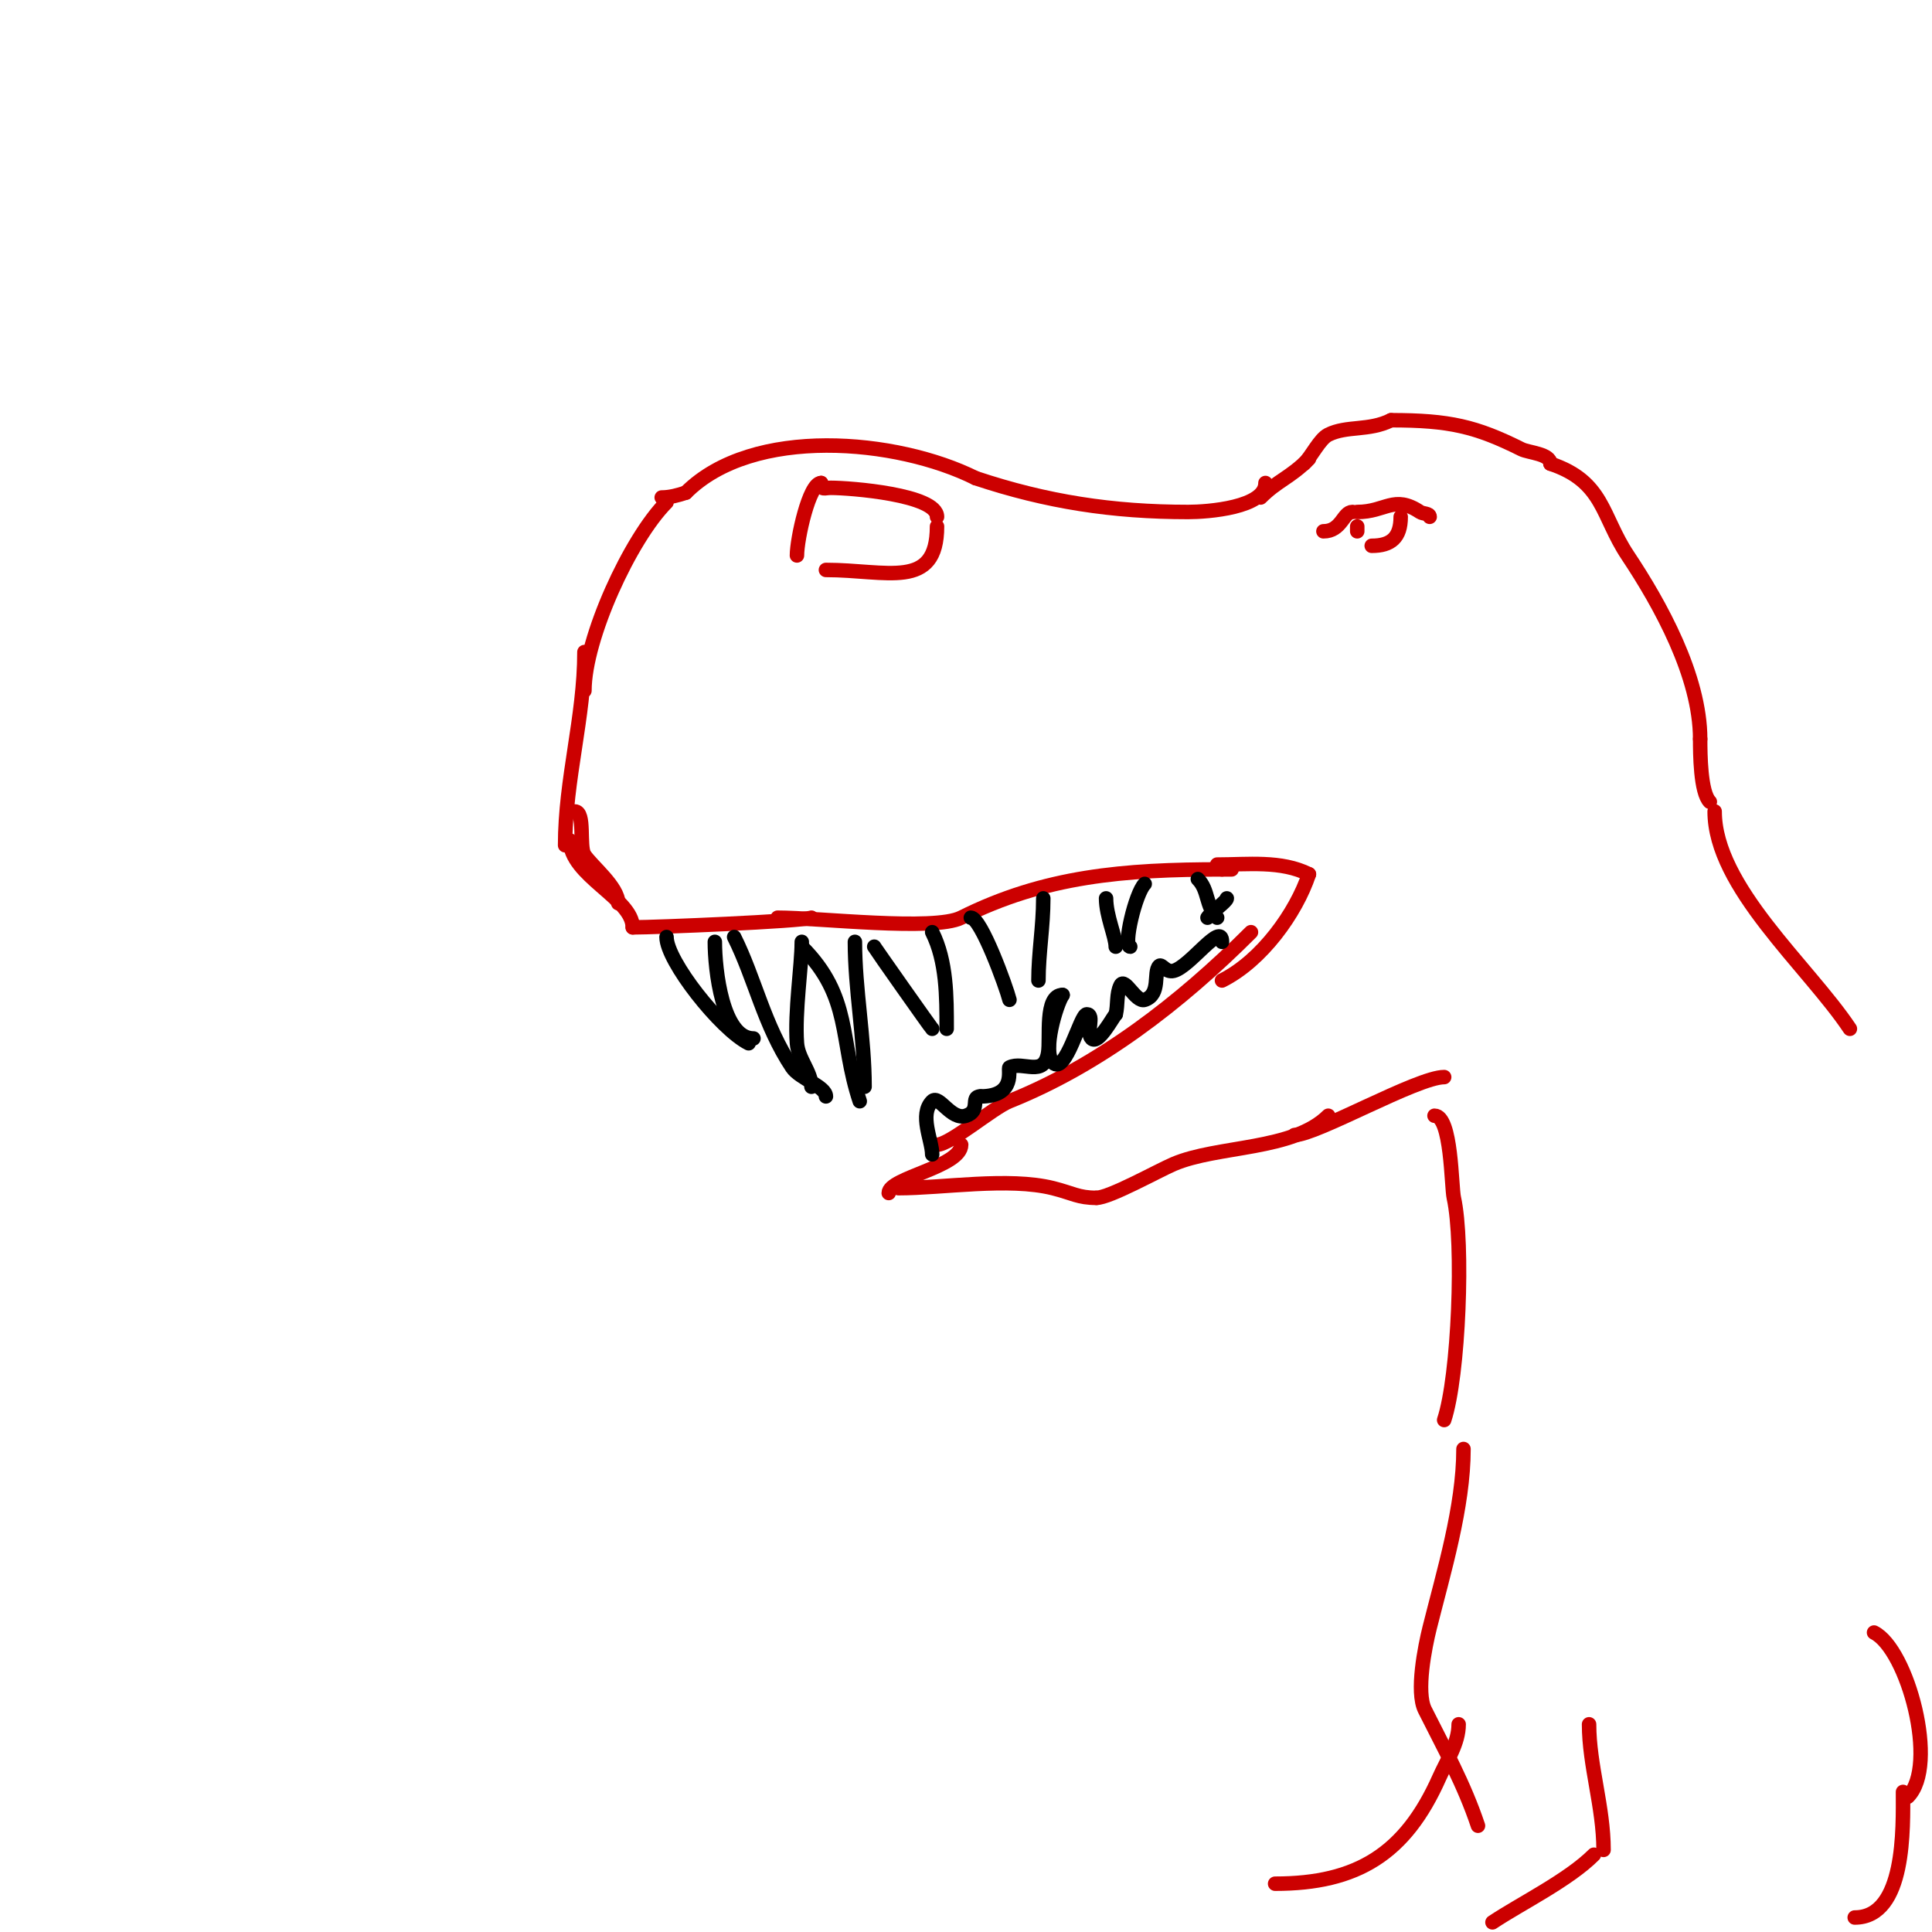 <svg viewBox='0 0 400 400' version='1.1' xmlns='http://www.w3.org/2000/svg' xmlns:xlink='http://www.w3.org/1999/xlink'><g fill='none' stroke='#cc0000' stroke-width='3' stroke-linecap='round' stroke-linejoin='round'><path d='M321,96c0,-2.074 -4.503,-2.252 -6,-3c-9.392,-4.696 -14.898,-6 -27,-6'/><path d='M288,87c-4.593,2.297 -9.167,1.083 -13,3c-1.783,0.891 -3.425,4.425 -5,6'/><path d='M271,95c-4.024,4.024 -6.414,4.414 -10,8'/><path d='M262,100c0,5.114 -11.986,6 -16,6c-15.666,0 -29.296,-2.099 -44,-7'/><path d='M202,99c-16.324,-8.162 -46.137,-10.863 -60,3'/><path d='M142,102c-1.612,0.537 -3.3,1 -5,1'/><path d='M138,104c-7.506,7.506 -17,28.184 -17,39'/><path d='M121,135c0,13.547 -4,26.291 -4,40'/><path d='M119,168c2.248,0 0.837,7.256 2,9c1.561,2.341 7,6.616 7,10'/><path d='M118,174c0,7.297 13,11.986 13,18'/><path d='M131,192c4.858,0 34.715,-1.238 37,-2'/><path d='M161,190c8.579,0 32.368,2.816 38,0c17.24,-8.62 33.598,-10 54,-10'/><path d='M253,180l2,0'/><path d='M252,179c6.354,0 13.222,-0.889 19,2'/><path d='M271,181c-2.682,8.046 -9.786,17.893 -18,22'/><path d='M259,193c-14.771,14.771 -31.537,27.615 -50,35c-3.492,1.397 -12.319,9 -15,9'/><path d='M199,237c0,4.573 -15,6.863 -15,10'/><path d='M186,246c9.164,0 22.795,-2.301 32,0c4.074,1.019 5.23,2 9,2'/><path d='M227,248c2.728,0 12.656,-5.567 16,-7c9.048,-3.878 24.766,-2.766 32,-10'/><path d='M268,235c4.487,0 25.444,-12 31,-12'/><path d='M165,115c0,-3.425 2.528,-15 5,-15'/><path d='M170,100c0,1.567 0.667,1 2,1c4.033,0 22,1.4 22,6'/><path d='M194,109c0,13.266 -10.384,9 -23,9'/><path d='M274,110c3.78,0 4.05,-4 6,-4'/><path d='M281,106c5.931,0 7.573,-3.618 13,0c0.62,0.413 2,0.255 2,1'/><path d='M290,107c0,4.319 -1.999,6 -6,6'/><path d='M281,109c0,0.333 0,0.667 0,1'/></g>
<g fill='none' stroke='#000000' stroke-width='3' stroke-linecap='round' stroke-linejoin='round'><path d='M138,194c0,4.955 11.175,19.088 17,22'/><path d='M148,195c0,5.757 1.556,20 8,20'/><path d='M152,194c4.317,8.634 6.172,18.258 12,27c1.529,2.293 7,3.96 7,6'/><path d='M166,195c0,4.937 -1.5,14.5 -1,21c0.253,3.295 3,5.92 3,9'/><path d='M166,196c10.414,10.414 7.76,19.281 12,32'/><path d='M177,195c0,9.82 2,19.921 2,30'/><path d='M181,196c0.191,0.381 11.619,16.619 12,17'/><path d='M193,193c3.01,6.019 3,13.364 3,20'/><path d='M201,190c2.129,0 7.333,14.333 8,17'/><path d='M216,186c0,5.861 -1,11.304 -1,17'/><path d='M229,186c0,3.616 2,7.933 2,10'/><path d='M237,183c-1.929,1.929 -4.53,13 -3,13'/><path d='M248,182c2.29,2.29 1.586,5.586 4,8'/><path d='M254,186c0,0.603 -3.236,2.854 -4,4'/><path d='M193,239c0,-2.884 -2.762,-8.238 0,-11c1.435,-1.435 3.909,4.03 7,3c3.183,-1.061 0.783,-4 3,-4'/><path d='M203,227c7.552,0 5.572,-5.786 6,-6c2.8,-1.4 7.143,2.141 8,-3c0.515,-3.091 -0.818,-12 3,-12'/><path d='M220,206c-1.298,1.946 -4.256,11.744 -2,14c2.659,2.659 5.658,-10 7,-10c1.7,0 -0.202,3.798 1,5c1.388,1.388 4.371,-4.371 5,-5'/><path d='M231,210c0.492,-1.967 0.093,-4.186 1,-6c0.869,-1.738 3.156,3.615 5,3c3.412,-1.137 1.735,-5.735 3,-7c0.521,-0.521 1.331,1.417 3,1c3.372,-0.843 10,-10.336 10,-6'/><path d='M253,195'/></g>
<g fill='none' stroke='#cc0000' stroke-width='3' stroke-linecap='round' stroke-linejoin='round'><path d='M321,96c11.107,3.702 10.569,10.854 16,19c6.721,10.082 15,24.993 15,38'/><path d='M352,153c0,3.041 0.052,11.052 2,13'/><path d='M355,168c0,15.611 19.324,31.986 28,45'/><path d='M297,231c3.549,0 3.472,14.622 4,17c2.081,9.366 1.032,36.905 -2,46'/><path d='M303,300c0,11.989 -4.14,25.559 -7,37c-0.981,3.924 -2.857,13.285 -1,17c3.998,7.995 8.102,15.307 11,24'/><path d='M329,357c0,8.459 3,17.122 3,26'/><path d='M330,384c-5.288,5.288 -15.132,10.088 -21,14'/><path d='M388,338c6.915,3.457 13.468,27.532 7,34'/><path d='M394,371c0,7.326 0.591,26 -10,26'/><path d='M302,357c0,3.902 -2.415,7.435 -4,11c-7.029,15.816 -17.014,22 -34,22'/></g>
</svg>